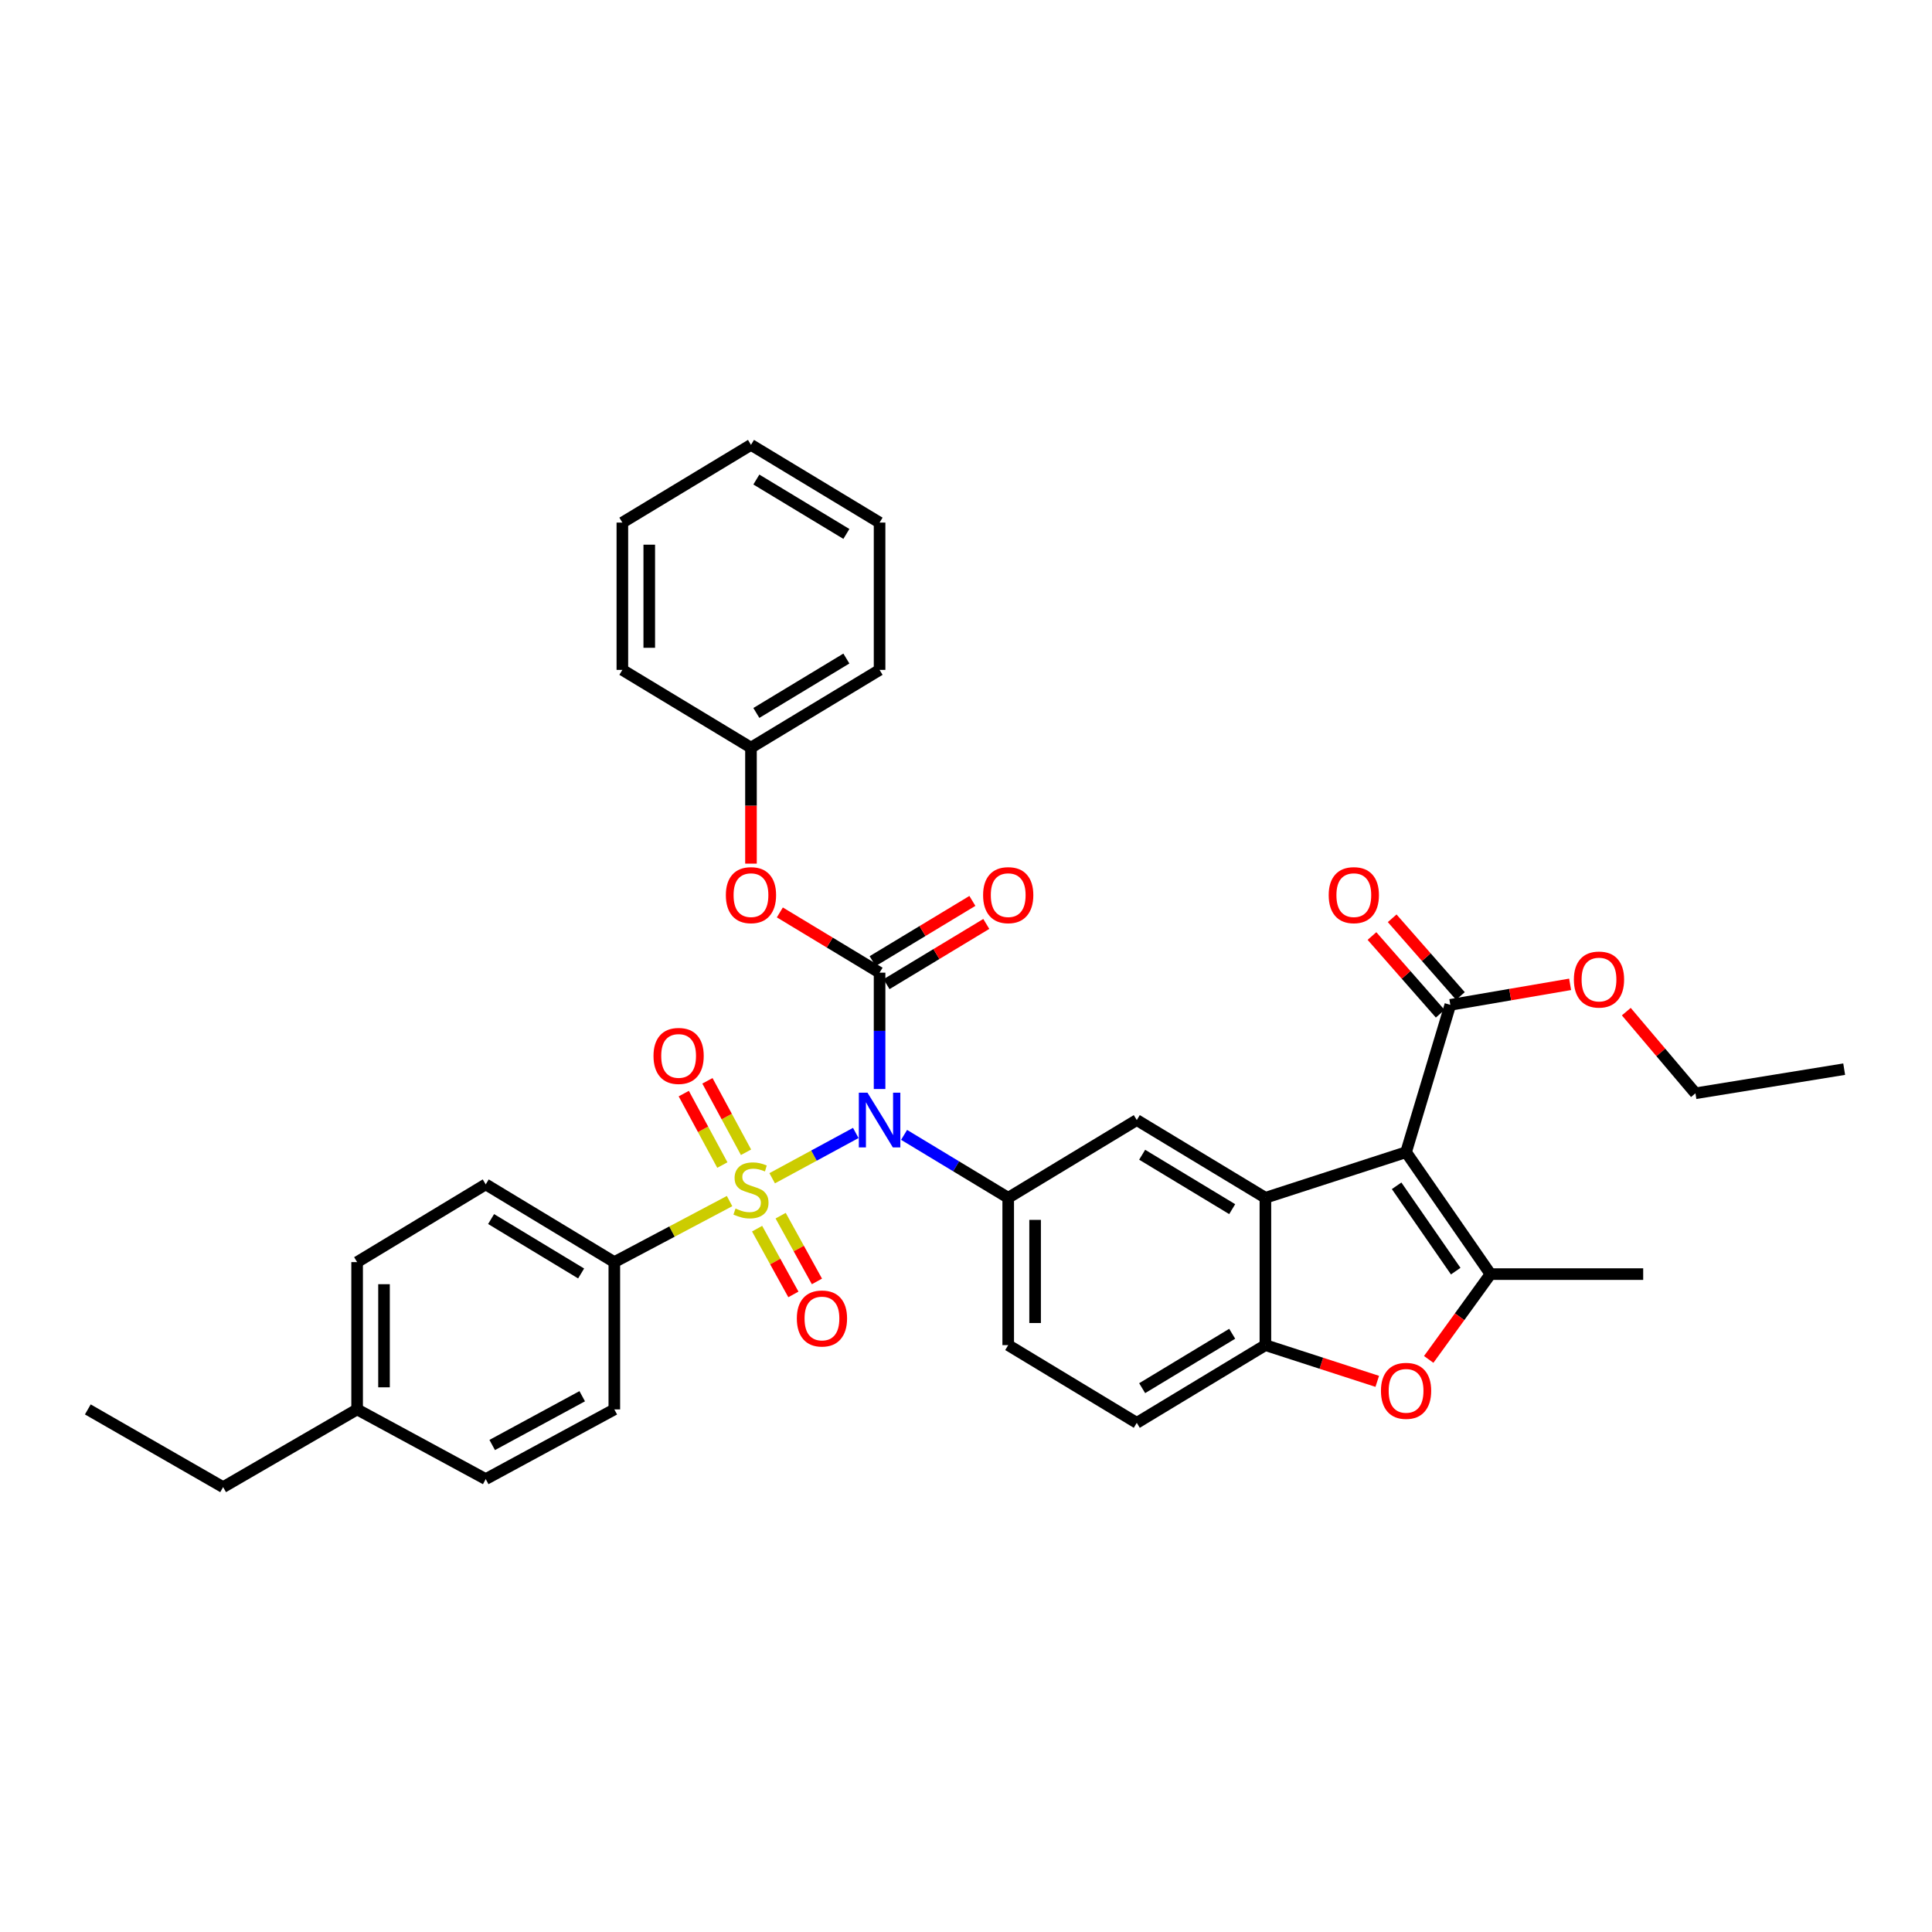 <?xml version='1.0' encoding='iso-8859-1'?>
<svg version='1.1' baseProfile='full'
              xmlns='http://www.w3.org/2000/svg'
                      xmlns:rdkit='http://www.rdkit.org/xml'
                      xmlns:xlink='http://www.w3.org/1999/xlink'
                  xml:space='preserve'
width='1000px' height='1000px' viewBox='0 0 1000 1000'>
<!-- END OF HEADER -->
<rect style='opacity:1.0;fill:#FFFFFF;stroke:none' width='1000' height='1000' x='0' y='0'> </rect>
<path class='bond-0' d='M 399.678,609.866 L 421.313,598.142' style='fill:none;fill-rule:evenodd;stroke:#CCCC00;stroke-width:6px;stroke-linecap:butt;stroke-linejoin:miter;stroke-opacity:1' />
<path class='bond-0' d='M 421.313,598.142 L 442.948,586.418' style='fill:none;fill-rule:evenodd;stroke:#0000FF;stroke-width:6px;stroke-linecap:butt;stroke-linejoin:miter;stroke-opacity:1' />
<path class='bond-10' d='M 377.624,621.679 L 347.799,637.472' style='fill:none;fill-rule:evenodd;stroke:#CCCC00;stroke-width:6px;stroke-linecap:butt;stroke-linejoin:miter;stroke-opacity:1' />
<path class='bond-10' d='M 347.799,637.472 L 317.973,653.266' style='fill:none;fill-rule:evenodd;stroke:#000000;stroke-width:6px;stroke-linecap:butt;stroke-linejoin:miter;stroke-opacity:1' />
<path class='bond-12' d='M 386.139,596.413 L 376.151,577.921' style='fill:none;fill-rule:evenodd;stroke:#CCCC00;stroke-width:6px;stroke-linecap:butt;stroke-linejoin:miter;stroke-opacity:1' />
<path class='bond-12' d='M 376.151,577.921 L 366.164,559.429' style='fill:none;fill-rule:evenodd;stroke:#FF0000;stroke-width:6px;stroke-linecap:butt;stroke-linejoin:miter;stroke-opacity:1' />
<path class='bond-12' d='M 373.891,603.029 L 363.903,584.537' style='fill:none;fill-rule:evenodd;stroke:#CCCC00;stroke-width:6px;stroke-linecap:butt;stroke-linejoin:miter;stroke-opacity:1' />
<path class='bond-12' d='M 363.903,584.537 L 353.916,566.045' style='fill:none;fill-rule:evenodd;stroke:#FF0000;stroke-width:6px;stroke-linecap:butt;stroke-linejoin:miter;stroke-opacity:1' />
<path class='bond-13' d='M 391.873,635.955 L 401.265,652.972' style='fill:none;fill-rule:evenodd;stroke:#CCCC00;stroke-width:6px;stroke-linecap:butt;stroke-linejoin:miter;stroke-opacity:1' />
<path class='bond-13' d='M 401.265,652.972 L 410.658,669.989' style='fill:none;fill-rule:evenodd;stroke:#FF0000;stroke-width:6px;stroke-linecap:butt;stroke-linejoin:miter;stroke-opacity:1' />
<path class='bond-13' d='M 404.061,629.229 L 413.453,646.246' style='fill:none;fill-rule:evenodd;stroke:#CCCC00;stroke-width:6px;stroke-linecap:butt;stroke-linejoin:miter;stroke-opacity:1' />
<path class='bond-13' d='M 413.453,646.246 L 422.845,663.263' style='fill:none;fill-rule:evenodd;stroke:#FF0000;stroke-width:6px;stroke-linecap:butt;stroke-linejoin:miter;stroke-opacity:1' />
<path class='bond-2' d='M 455.269,563.674 L 455.269,533.562' style='fill:none;fill-rule:evenodd;stroke:#0000FF;stroke-width:6px;stroke-linecap:butt;stroke-linejoin:miter;stroke-opacity:1' />
<path class='bond-2' d='M 455.269,533.562 L 455.269,503.449' style='fill:none;fill-rule:evenodd;stroke:#000000;stroke-width:6px;stroke-linecap:butt;stroke-linejoin:miter;stroke-opacity:1' />
<path class='bond-5' d='M 467.953,587.406 L 494.9,603.689' style='fill:none;fill-rule:evenodd;stroke:#0000FF;stroke-width:6px;stroke-linecap:butt;stroke-linejoin:miter;stroke-opacity:1' />
<path class='bond-5' d='M 494.9,603.689 L 521.848,619.972' style='fill:none;fill-rule:evenodd;stroke:#000000;stroke-width:6px;stroke-linecap:butt;stroke-linejoin:miter;stroke-opacity:1' />
<path class='bond-1' d='M 727.779,596.377 L 654.967,619.972' style='fill:none;fill-rule:evenodd;stroke:#000000;stroke-width:6px;stroke-linecap:butt;stroke-linejoin:miter;stroke-opacity:1' />
<path class='bond-4' d='M 727.779,596.377 L 771.474,659.476' style='fill:none;fill-rule:evenodd;stroke:#000000;stroke-width:6px;stroke-linecap:butt;stroke-linejoin:miter;stroke-opacity:1' />
<path class='bond-4' d='M 722.889,613.767 L 753.476,657.936' style='fill:none;fill-rule:evenodd;stroke:#000000;stroke-width:6px;stroke-linecap:butt;stroke-linejoin:miter;stroke-opacity:1' />
<path class='bond-9' d='M 727.779,596.377 L 750.679,520.115' style='fill:none;fill-rule:evenodd;stroke:#000000;stroke-width:6px;stroke-linecap:butt;stroke-linejoin:miter;stroke-opacity:1' />
<path class='bond-11' d='M 455.269,503.449 L 429.459,487.859' style='fill:none;fill-rule:evenodd;stroke:#000000;stroke-width:6px;stroke-linecap:butt;stroke-linejoin:miter;stroke-opacity:1' />
<path class='bond-11' d='M 429.459,487.859 L 403.649,472.269' style='fill:none;fill-rule:evenodd;stroke:#FF0000;stroke-width:6px;stroke-linecap:butt;stroke-linejoin:miter;stroke-opacity:1' />
<path class='bond-14' d='M 458.867,509.407 L 484.684,493.816' style='fill:none;fill-rule:evenodd;stroke:#000000;stroke-width:6px;stroke-linecap:butt;stroke-linejoin:miter;stroke-opacity:1' />
<path class='bond-14' d='M 484.684,493.816 L 510.501,478.225' style='fill:none;fill-rule:evenodd;stroke:#FF0000;stroke-width:6px;stroke-linecap:butt;stroke-linejoin:miter;stroke-opacity:1' />
<path class='bond-14' d='M 451.67,497.491 L 477.488,481.9' style='fill:none;fill-rule:evenodd;stroke:#000000;stroke-width:6px;stroke-linecap:butt;stroke-linejoin:miter;stroke-opacity:1' />
<path class='bond-14' d='M 477.488,481.9 L 503.305,466.309' style='fill:none;fill-rule:evenodd;stroke:#FF0000;stroke-width:6px;stroke-linecap:butt;stroke-linejoin:miter;stroke-opacity:1' />
<path class='bond-3' d='M 654.967,619.972 L 588.396,579.742' style='fill:none;fill-rule:evenodd;stroke:#000000;stroke-width:6px;stroke-linecap:butt;stroke-linejoin:miter;stroke-opacity:1' />
<path class='bond-3' d='M 637.781,625.852 L 591.181,597.69' style='fill:none;fill-rule:evenodd;stroke:#000000;stroke-width:6px;stroke-linecap:butt;stroke-linejoin:miter;stroke-opacity:1' />
<path class='bond-36' d='M 654.967,619.972 L 654.967,696.234' style='fill:none;fill-rule:evenodd;stroke:#000000;stroke-width:6px;stroke-linecap:butt;stroke-linejoin:miter;stroke-opacity:1' />
<path class='bond-22' d='M 771.474,659.476 L 850.512,659.476' style='fill:none;fill-rule:evenodd;stroke:#000000;stroke-width:6px;stroke-linecap:butt;stroke-linejoin:miter;stroke-opacity:1' />
<path class='bond-37' d='M 771.474,659.476 L 755.486,681.553' style='fill:none;fill-rule:evenodd;stroke:#000000;stroke-width:6px;stroke-linecap:butt;stroke-linejoin:miter;stroke-opacity:1' />
<path class='bond-37' d='M 755.486,681.553 L 739.498,703.631' style='fill:none;fill-rule:evenodd;stroke:#FF0000;stroke-width:6px;stroke-linecap:butt;stroke-linejoin:miter;stroke-opacity:1' />
<path class='bond-8' d='M 521.848,619.972 L 588.396,579.742' style='fill:none;fill-rule:evenodd;stroke:#000000;stroke-width:6px;stroke-linecap:butt;stroke-linejoin:miter;stroke-opacity:1' />
<path class='bond-15' d='M 521.848,619.972 L 521.848,696.234' style='fill:none;fill-rule:evenodd;stroke:#000000;stroke-width:6px;stroke-linecap:butt;stroke-linejoin:miter;stroke-opacity:1' />
<path class='bond-15' d='M 535.768,631.411 L 535.768,684.794' style='fill:none;fill-rule:evenodd;stroke:#000000;stroke-width:6px;stroke-linecap:butt;stroke-linejoin:miter;stroke-opacity:1' />
<path class='bond-6' d='M 712.866,714.984 L 683.916,705.609' style='fill:none;fill-rule:evenodd;stroke:#FF0000;stroke-width:6px;stroke-linecap:butt;stroke-linejoin:miter;stroke-opacity:1' />
<path class='bond-6' d='M 683.916,705.609 L 654.967,696.234' style='fill:none;fill-rule:evenodd;stroke:#000000;stroke-width:6px;stroke-linecap:butt;stroke-linejoin:miter;stroke-opacity:1' />
<path class='bond-7' d='M 654.967,696.234 L 588.396,736.464' style='fill:none;fill-rule:evenodd;stroke:#000000;stroke-width:6px;stroke-linecap:butt;stroke-linejoin:miter;stroke-opacity:1' />
<path class='bond-7' d='M 637.781,690.354 L 591.181,718.516' style='fill:none;fill-rule:evenodd;stroke:#000000;stroke-width:6px;stroke-linecap:butt;stroke-linejoin:miter;stroke-opacity:1' />
<path class='bond-17' d='M 755.909,515.522 L 738.248,495.412' style='fill:none;fill-rule:evenodd;stroke:#000000;stroke-width:6px;stroke-linecap:butt;stroke-linejoin:miter;stroke-opacity:1' />
<path class='bond-17' d='M 738.248,495.412 L 720.588,475.301' style='fill:none;fill-rule:evenodd;stroke:#FF0000;stroke-width:6px;stroke-linecap:butt;stroke-linejoin:miter;stroke-opacity:1' />
<path class='bond-17' d='M 745.449,524.708 L 727.788,504.597' style='fill:none;fill-rule:evenodd;stroke:#000000;stroke-width:6px;stroke-linecap:butt;stroke-linejoin:miter;stroke-opacity:1' />
<path class='bond-17' d='M 727.788,504.597 L 710.128,484.487' style='fill:none;fill-rule:evenodd;stroke:#FF0000;stroke-width:6px;stroke-linecap:butt;stroke-linejoin:miter;stroke-opacity:1' />
<path class='bond-20' d='M 750.679,520.115 L 781.681,514.803' style='fill:none;fill-rule:evenodd;stroke:#000000;stroke-width:6px;stroke-linecap:butt;stroke-linejoin:miter;stroke-opacity:1' />
<path class='bond-20' d='M 781.681,514.803 L 812.684,509.491' style='fill:none;fill-rule:evenodd;stroke:#FF0000;stroke-width:6px;stroke-linecap:butt;stroke-linejoin:miter;stroke-opacity:1' />
<path class='bond-18' d='M 317.973,653.266 L 251.409,613.027' style='fill:none;fill-rule:evenodd;stroke:#000000;stroke-width:6px;stroke-linecap:butt;stroke-linejoin:miter;stroke-opacity:1' />
<path class='bond-18' d='M 300.787,659.143 L 254.192,630.976' style='fill:none;fill-rule:evenodd;stroke:#000000;stroke-width:6px;stroke-linecap:butt;stroke-linejoin:miter;stroke-opacity:1' />
<path class='bond-19' d='M 317.973,653.266 L 317.973,729.512' style='fill:none;fill-rule:evenodd;stroke:#000000;stroke-width:6px;stroke-linecap:butt;stroke-linejoin:miter;stroke-opacity:1' />
<path class='bond-21' d='M 388.705,447.015 L 388.705,416.994' style='fill:none;fill-rule:evenodd;stroke:#FF0000;stroke-width:6px;stroke-linecap:butt;stroke-linejoin:miter;stroke-opacity:1' />
<path class='bond-21' d='M 388.705,416.994 L 388.705,386.973' style='fill:none;fill-rule:evenodd;stroke:#000000;stroke-width:6px;stroke-linecap:butt;stroke-linejoin:miter;stroke-opacity:1' />
<path class='bond-16' d='M 521.848,696.234 L 588.396,736.464' style='fill:none;fill-rule:evenodd;stroke:#000000;stroke-width:6px;stroke-linecap:butt;stroke-linejoin:miter;stroke-opacity:1' />
<path class='bond-24' d='M 251.409,613.027 L 184.846,653.266' style='fill:none;fill-rule:evenodd;stroke:#000000;stroke-width:6px;stroke-linecap:butt;stroke-linejoin:miter;stroke-opacity:1' />
<path class='bond-23' d='M 317.973,729.512 L 251.409,765.581' style='fill:none;fill-rule:evenodd;stroke:#000000;stroke-width:6px;stroke-linecap:butt;stroke-linejoin:miter;stroke-opacity:1' />
<path class='bond-23' d='M 301.356,722.683 L 254.762,747.932' style='fill:none;fill-rule:evenodd;stroke:#000000;stroke-width:6px;stroke-linecap:butt;stroke-linejoin:miter;stroke-opacity:1' />
<path class='bond-27' d='M 841.77,523.621 L 859.663,544.752' style='fill:none;fill-rule:evenodd;stroke:#FF0000;stroke-width:6px;stroke-linecap:butt;stroke-linejoin:miter;stroke-opacity:1' />
<path class='bond-27' d='M 859.663,544.752 L 877.557,565.883' style='fill:none;fill-rule:evenodd;stroke:#000000;stroke-width:6px;stroke-linecap:butt;stroke-linejoin:miter;stroke-opacity:1' />
<path class='bond-28' d='M 388.705,386.973 L 455.269,346.734' style='fill:none;fill-rule:evenodd;stroke:#000000;stroke-width:6px;stroke-linecap:butt;stroke-linejoin:miter;stroke-opacity:1' />
<path class='bond-28' d='M 391.488,369.024 L 438.082,340.857' style='fill:none;fill-rule:evenodd;stroke:#000000;stroke-width:6px;stroke-linecap:butt;stroke-linejoin:miter;stroke-opacity:1' />
<path class='bond-29' d='M 388.705,386.973 L 322.134,346.734' style='fill:none;fill-rule:evenodd;stroke:#000000;stroke-width:6px;stroke-linecap:butt;stroke-linejoin:miter;stroke-opacity:1' />
<path class='bond-25' d='M 251.409,765.581 L 184.846,729.512' style='fill:none;fill-rule:evenodd;stroke:#000000;stroke-width:6px;stroke-linecap:butt;stroke-linejoin:miter;stroke-opacity:1' />
<path class='bond-35' d='M 184.846,653.266 L 184.846,729.512' style='fill:none;fill-rule:evenodd;stroke:#000000;stroke-width:6px;stroke-linecap:butt;stroke-linejoin:miter;stroke-opacity:1' />
<path class='bond-35' d='M 198.766,664.702 L 198.766,718.075' style='fill:none;fill-rule:evenodd;stroke:#000000;stroke-width:6px;stroke-linecap:butt;stroke-linejoin:miter;stroke-opacity:1' />
<path class='bond-26' d='M 184.846,729.512 L 115.483,769.742' style='fill:none;fill-rule:evenodd;stroke:#000000;stroke-width:6px;stroke-linecap:butt;stroke-linejoin:miter;stroke-opacity:1' />
<path class='bond-30' d='M 115.483,769.742 L 45.455,729.512' style='fill:none;fill-rule:evenodd;stroke:#000000;stroke-width:6px;stroke-linecap:butt;stroke-linejoin:miter;stroke-opacity:1' />
<path class='bond-31' d='M 877.557,565.883 L 954.545,553.393' style='fill:none;fill-rule:evenodd;stroke:#000000;stroke-width:6px;stroke-linecap:butt;stroke-linejoin:miter;stroke-opacity:1' />
<path class='bond-32' d='M 455.269,346.734 L 455.269,270.488' style='fill:none;fill-rule:evenodd;stroke:#000000;stroke-width:6px;stroke-linecap:butt;stroke-linejoin:miter;stroke-opacity:1' />
<path class='bond-33' d='M 322.134,346.734 L 322.134,270.488' style='fill:none;fill-rule:evenodd;stroke:#000000;stroke-width:6px;stroke-linecap:butt;stroke-linejoin:miter;stroke-opacity:1' />
<path class='bond-33' d='M 336.054,335.298 L 336.054,281.925' style='fill:none;fill-rule:evenodd;stroke:#000000;stroke-width:6px;stroke-linecap:butt;stroke-linejoin:miter;stroke-opacity:1' />
<path class='bond-38' d='M 455.269,270.488 L 388.705,230.258' style='fill:none;fill-rule:evenodd;stroke:#000000;stroke-width:6px;stroke-linecap:butt;stroke-linejoin:miter;stroke-opacity:1' />
<path class='bond-38' d='M 438.084,276.367 L 391.489,248.206' style='fill:none;fill-rule:evenodd;stroke:#000000;stroke-width:6px;stroke-linecap:butt;stroke-linejoin:miter;stroke-opacity:1' />
<path class='bond-34' d='M 322.134,270.488 L 388.705,230.258' style='fill:none;fill-rule:evenodd;stroke:#000000;stroke-width:6px;stroke-linecap:butt;stroke-linejoin:miter;stroke-opacity:1' />
<path  class='atom-0' d='M 380.705 625.531
Q 381.025 625.651, 382.345 626.211
Q 383.665 626.771, 385.105 627.131
Q 386.585 627.451, 388.025 627.451
Q 390.705 627.451, 392.265 626.171
Q 393.825 624.851, 393.825 622.571
Q 393.825 621.011, 393.025 620.051
Q 392.265 619.091, 391.065 618.571
Q 389.865 618.051, 387.865 617.451
Q 385.345 616.691, 383.825 615.971
Q 382.345 615.251, 381.265 613.731
Q 380.225 612.211, 380.225 609.651
Q 380.225 606.091, 382.625 603.891
Q 385.065 601.691, 389.865 601.691
Q 393.145 601.691, 396.865 603.251
L 395.945 606.331
Q 392.545 604.931, 389.985 604.931
Q 387.225 604.931, 385.705 606.091
Q 384.185 607.211, 384.225 609.171
Q 384.225 610.691, 384.985 611.611
Q 385.785 612.531, 386.905 613.051
Q 388.065 613.571, 389.985 614.171
Q 392.545 614.971, 394.065 615.771
Q 395.585 616.571, 396.665 618.211
Q 397.785 619.811, 397.785 622.571
Q 397.785 626.491, 395.145 628.611
Q 392.545 630.691, 388.185 630.691
Q 385.665 630.691, 383.745 630.131
Q 381.865 629.611, 379.625 628.691
L 380.705 625.531
' fill='#CCCC00'/>
<path  class='atom-1' d='M 449.009 565.582
L 458.289 580.582
Q 459.209 582.062, 460.689 584.742
Q 462.169 587.422, 462.249 587.582
L 462.249 565.582
L 466.009 565.582
L 466.009 593.902
L 462.129 593.902
L 452.169 577.502
Q 451.009 575.582, 449.769 573.382
Q 448.569 571.182, 448.209 570.502
L 448.209 593.902
L 444.529 593.902
L 444.529 565.582
L 449.009 565.582
' fill='#0000FF'/>
<path  class='atom-7' d='M 714.779 719.894
Q 714.779 713.094, 718.139 709.294
Q 721.499 705.494, 727.779 705.494
Q 734.059 705.494, 737.419 709.294
Q 740.779 713.094, 740.779 719.894
Q 740.779 726.774, 737.379 730.694
Q 733.979 734.574, 727.779 734.574
Q 721.539 734.574, 718.139 730.694
Q 714.779 726.814, 714.779 719.894
M 727.779 731.374
Q 732.099 731.374, 734.419 728.494
Q 736.779 725.574, 736.779 719.894
Q 736.779 714.334, 734.419 711.534
Q 732.099 708.694, 727.779 708.694
Q 723.459 708.694, 721.099 711.494
Q 718.779 714.294, 718.779 719.894
Q 718.779 725.614, 721.099 728.494
Q 723.459 731.374, 727.779 731.374
' fill='#FF0000'/>
<path  class='atom-12' d='M 375.705 463.322
Q 375.705 456.522, 379.065 452.722
Q 382.425 448.922, 388.705 448.922
Q 394.985 448.922, 398.345 452.722
Q 401.705 456.522, 401.705 463.322
Q 401.705 470.202, 398.305 474.122
Q 394.905 478.002, 388.705 478.002
Q 382.465 478.002, 379.065 474.122
Q 375.705 470.242, 375.705 463.322
M 388.705 474.802
Q 393.025 474.802, 395.345 471.922
Q 397.705 469.002, 397.705 463.322
Q 397.705 457.762, 395.345 454.962
Q 393.025 452.122, 388.705 452.122
Q 384.385 452.122, 382.025 454.922
Q 379.705 457.722, 379.705 463.322
Q 379.705 469.042, 382.025 471.922
Q 384.385 474.802, 388.705 474.802
' fill='#FF0000'/>
<path  class='atom-13' d='M 338.251 546.544
Q 338.251 539.744, 341.611 535.944
Q 344.971 532.144, 351.251 532.144
Q 357.531 532.144, 360.891 535.944
Q 364.251 539.744, 364.251 546.544
Q 364.251 553.424, 360.851 557.344
Q 357.451 561.224, 351.251 561.224
Q 345.011 561.224, 341.611 557.344
Q 338.251 553.464, 338.251 546.544
M 351.251 558.024
Q 355.571 558.024, 357.891 555.144
Q 360.251 552.224, 360.251 546.544
Q 360.251 540.984, 357.891 538.184
Q 355.571 535.344, 351.251 535.344
Q 346.931 535.344, 344.571 538.144
Q 342.251 540.944, 342.251 546.544
Q 342.251 552.264, 344.571 555.144
Q 346.931 558.024, 351.251 558.024
' fill='#FF0000'/>
<path  class='atom-14' d='M 412.44 682.447
Q 412.44 675.647, 415.8 671.847
Q 419.16 668.047, 425.44 668.047
Q 431.72 668.047, 435.08 671.847
Q 438.44 675.647, 438.44 682.447
Q 438.44 689.327, 435.04 693.247
Q 431.64 697.127, 425.44 697.127
Q 419.2 697.127, 415.8 693.247
Q 412.44 689.367, 412.44 682.447
M 425.44 693.927
Q 429.76 693.927, 432.08 691.047
Q 434.44 688.127, 434.44 682.447
Q 434.44 676.887, 432.08 674.087
Q 429.76 671.247, 425.44 671.247
Q 421.12 671.247, 418.76 674.047
Q 416.44 676.847, 416.44 682.447
Q 416.44 688.167, 418.76 691.047
Q 421.12 693.927, 425.44 693.927
' fill='#FF0000'/>
<path  class='atom-15' d='M 508.848 463.322
Q 508.848 456.522, 512.208 452.722
Q 515.568 448.922, 521.848 448.922
Q 528.128 448.922, 531.488 452.722
Q 534.848 456.522, 534.848 463.322
Q 534.848 470.202, 531.448 474.122
Q 528.048 478.002, 521.848 478.002
Q 515.608 478.002, 512.208 474.122
Q 508.848 470.242, 508.848 463.322
M 521.848 474.802
Q 526.168 474.802, 528.488 471.922
Q 530.848 469.002, 530.848 463.322
Q 530.848 457.762, 528.488 454.962
Q 526.168 452.122, 521.848 452.122
Q 517.528 452.122, 515.168 454.922
Q 512.848 457.722, 512.848 463.322
Q 512.848 469.042, 515.168 471.922
Q 517.528 474.802, 521.848 474.802
' fill='#FF0000'/>
<path  class='atom-18' d='M 687.735 463.322
Q 687.735 456.522, 691.095 452.722
Q 694.455 448.922, 700.735 448.922
Q 707.015 448.922, 710.375 452.722
Q 713.735 456.522, 713.735 463.322
Q 713.735 470.202, 710.335 474.122
Q 706.935 478.002, 700.735 478.002
Q 694.495 478.002, 691.095 474.122
Q 687.735 470.242, 687.735 463.322
M 700.735 474.802
Q 705.055 474.802, 707.375 471.922
Q 709.735 469.002, 709.735 463.322
Q 709.735 457.762, 707.375 454.962
Q 705.055 452.122, 700.735 452.122
Q 696.415 452.122, 694.055 454.922
Q 691.735 457.722, 691.735 463.322
Q 691.735 469.042, 694.055 471.922
Q 696.415 474.802, 700.735 474.802
' fill='#FF0000'/>
<path  class='atom-21' d='M 814.636 507.009
Q 814.636 500.209, 817.996 496.409
Q 821.356 492.609, 827.636 492.609
Q 833.916 492.609, 837.276 496.409
Q 840.636 500.209, 840.636 507.009
Q 840.636 513.889, 837.236 517.809
Q 833.836 521.689, 827.636 521.689
Q 821.396 521.689, 817.996 517.809
Q 814.636 513.929, 814.636 507.009
M 827.636 518.489
Q 831.956 518.489, 834.276 515.609
Q 836.636 512.689, 836.636 507.009
Q 836.636 501.449, 834.276 498.649
Q 831.956 495.809, 827.636 495.809
Q 823.316 495.809, 820.956 498.609
Q 818.636 501.409, 818.636 507.009
Q 818.636 512.729, 820.956 515.609
Q 823.316 518.489, 827.636 518.489
' fill='#FF0000'/>
</svg>
